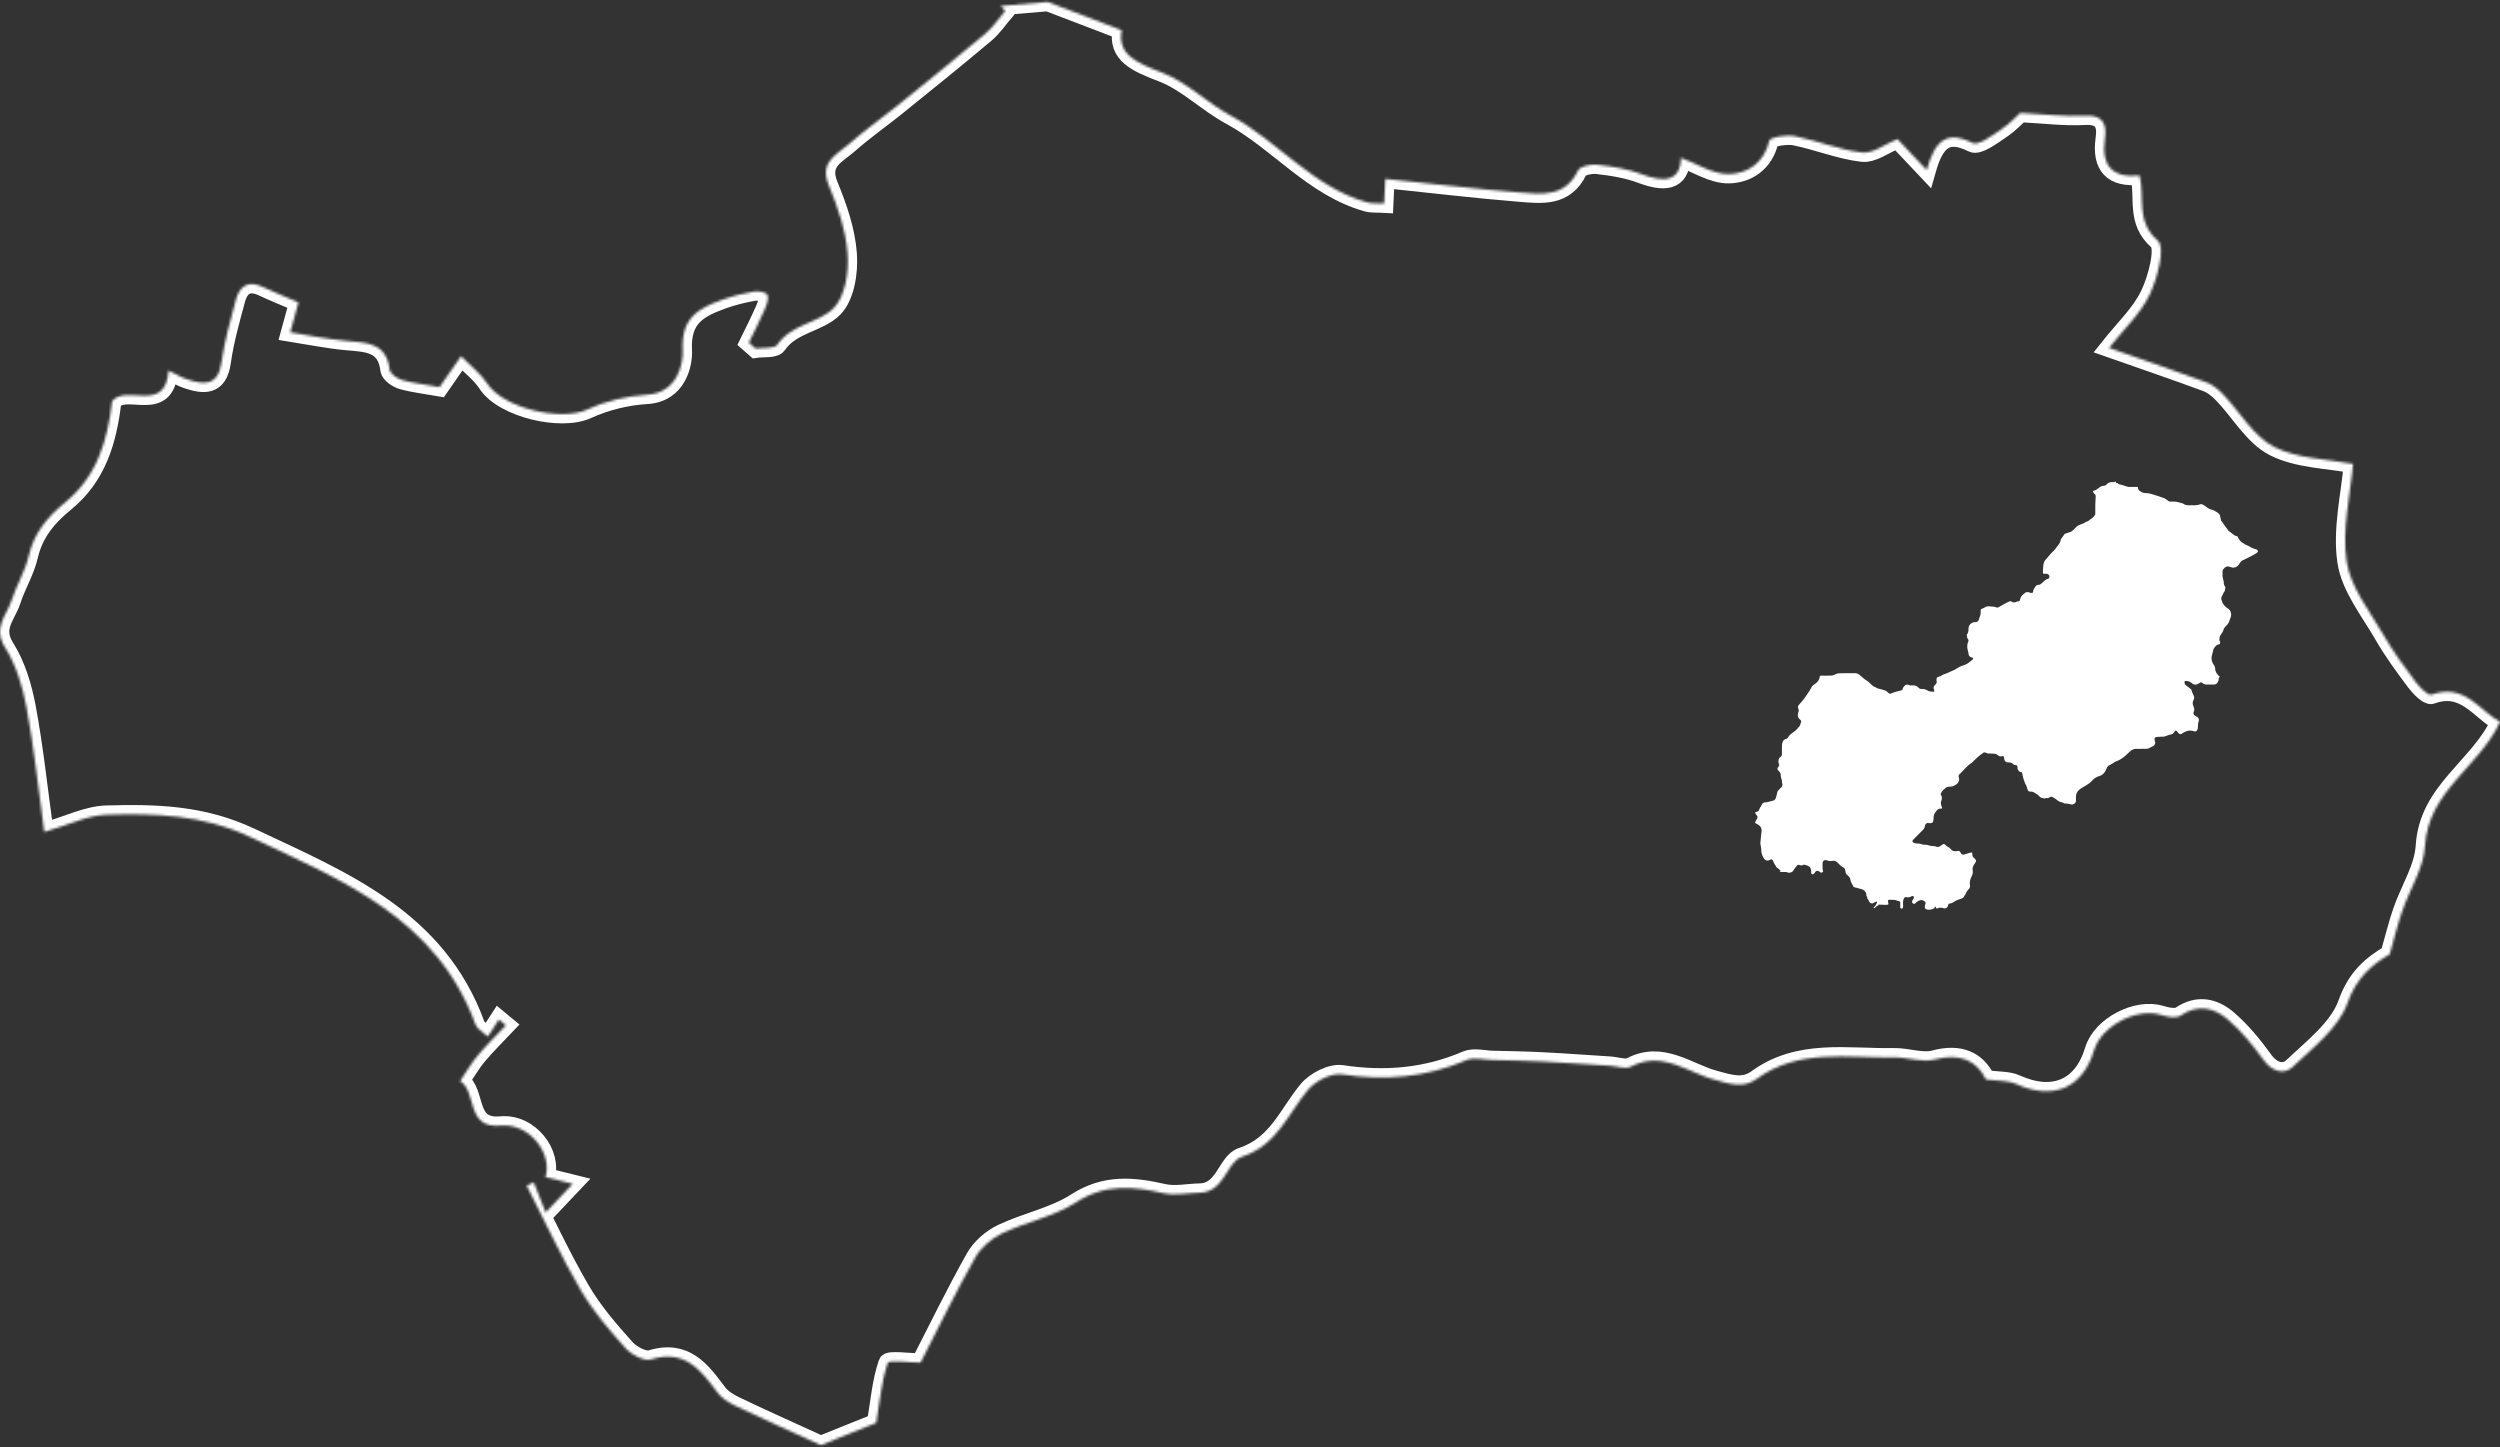 <svg width="1002" height="580" viewBox="0 0 1002 580" fill="none" xmlns="http://www.w3.org/2000/svg">
<rect x="0" y="0" width="1002" height="580" fill="#333333" stroke="none"/>
<mask id="path-1-inside-1_391_46" fill="white">
<path d="M1002 289.4C993.37 307.787 973.314 316.838 971.938 339.128C971.391 348.005 965.777 356.533 962.762 365.323C960.905 370.71 959.572 376.271 957.802 382.466C950.527 386.74 944.497 391.801 940.827 402.117C937.309 412.019 927.106 419.849 918.913 427.613C915.418 430.928 910.633 429.576 907.181 424.756C903.008 418.955 898.333 413.262 892.937 408.616C887.475 403.927 880.964 402.291 873.929 407.068C872.159 408.267 868.533 407.526 866.042 406.762C856.451 403.796 842.25 411.146 839.322 420.896C834.734 436.207 822.893 441.179 808.058 434.462C804.869 433.022 800.871 433.328 795.977 432.652C792.263 425.083 785.577 421.921 775.309 424.669C770.371 425.999 764.582 423.709 759.185 423.796C740.462 424.145 721.061 420.067 704.085 432.433C698.798 436.294 693.489 434.505 687.044 432.739C676.405 429.816 666.158 420.939 653.683 427.504C651.542 428.638 648.112 427.352 645.272 427.155C636.205 426.588 627.116 425.912 618.049 425.454C611.473 425.127 604.897 425.018 598.299 424.865C594.76 424.778 590.718 423.644 587.747 424.909C571.579 431.845 555.15 433.24 537.825 430.623C533.63 429.991 527.272 433.219 524.323 436.708C516.174 446.392 512.023 458.955 497.713 463.666C491.639 465.673 490.809 477.821 480.912 478.039C476.083 478.126 471.015 479.282 466.449 478.257C454.192 475.487 443.028 474.331 431.318 481.878C422.426 487.614 411.261 489.73 401.539 494.375C397.301 496.404 393.041 500.133 390.768 504.19C382.707 518.541 375.519 533.372 368.964 546.131C364.136 546.131 356.249 544.954 355.79 546.328C353.3 553.634 352.644 561.573 351.202 570.276C344.43 573.002 335.822 576.47 328.983 579.218C316.967 573.722 305.89 568.771 294.966 563.558C292.257 562.271 289.352 560.526 287.604 558.193C280.918 549.185 274.583 540.657 260.928 544.845C258.175 545.695 253.085 543.013 250.769 540.417C244.214 533.111 237.66 525.521 232.744 517.08C224.836 503.514 218.259 489.206 211.093 475.204C212.033 474.768 212.994 474.331 213.934 473.895C215.266 477.254 216.577 480.591 218.696 485.956C222.52 481.921 226.037 478.214 229.555 474.484C225.906 473.568 222.257 472.674 218.609 471.78C221.58 462.466 212.273 450.1 200.781 451.147C186.515 452.455 191.365 437.777 184.417 433.262C186.777 429.816 188.874 426.152 191.54 422.968C195.057 418.78 199.012 414.941 202.769 410.95C201.83 410.165 200.912 409.38 199.973 408.616C198.64 410.667 197.329 412.695 195.538 415.465C193.484 413.546 191.256 412.455 190.644 410.776C175.11 368.18 137.598 353.065 100.501 335.573C81.078 326.413 62.289 325.998 42.626 326.565C35.045 326.783 27.573 330.6 17.742 333.457C15.338 316.031 13.634 299.629 10.619 283.468C9.068 275.18 6.468 266.543 2.033 259.52C-3.014 251.537 2.689 246.674 4.611 240.676C6.578 234.591 10.095 228.942 11.515 222.769C13.656 213.522 19.096 207.088 26.087 201.395C38.737 191.057 43.085 176.88 44.92 160.806C50.513 153.717 66.374 166.106 67.532 148.505C70.613 149.988 72.623 151.231 74.83 151.972C81.712 154.284 87.414 154.917 88.812 145.037C89.992 136.618 92.351 128.33 94.558 120.107C96.022 114.698 99.408 112.256 105.198 114.96C109.742 117.098 114.439 118.973 119.617 121.198C118.765 124.295 117.869 127.632 116.34 133.215C123.899 134.415 131.24 135.92 138.647 136.618C146.73 137.381 154.879 137.141 156.19 148.243C156.387 149.835 159.271 151.82 161.281 152.365C166.087 153.674 171.09 154.241 176.181 155.135C178.518 151.754 180.922 148.308 184.789 142.768C188.765 146.825 192.741 149.813 195.297 153.739C201.655 163.554 224.748 169.028 235.366 164.143C242.729 160.762 251.206 158.69 259.311 158.21C271.568 157.469 273.905 145.735 273.621 140.347C272.944 127.152 280.219 123.488 289.592 120.107C293.634 118.646 297.894 117.577 302.132 116.858C303.924 116.552 307.07 117.076 307.573 118.188C308.25 119.649 307.289 122.179 306.502 124.011C304.558 128.526 302.285 132.888 300.144 137.316C301.062 138.123 301.958 138.908 302.875 139.715C305.847 139.257 310.391 139.868 311.549 138.166C317.251 129.791 328.219 129.529 334.161 123.466C338.771 118.755 340.257 109.006 339.71 101.743C339.033 92.386 335.756 82.942 332.129 74.153C328.24 64.709 335.559 61.939 340.3 57.708C346.308 52.364 352.95 47.762 359.22 42.702C371.171 33.062 383.122 23.422 394.876 13.541C397.956 10.968 400.25 7.456 402.894 4.381C402.304 3.705 401.714 3.051 401.102 2.374C408.378 1.764 415.653 1.131 419.957 0.782C430.662 4.883 439.445 8.22 449.604 12.124C447.747 21.895 455.634 25.232 465.771 29.114C475.646 32.887 483.708 41.175 493.19 46.301C512.285 56.617 526.202 75.025 547.919 81.11C549.885 81.656 552.091 81.416 554.757 81.568C554.932 77.926 555.063 74.807 555.216 71.688C573.327 73.564 591.111 75.701 608.939 77.141C617.831 77.861 627.335 79.147 632.469 68.329C633.255 66.672 637.559 65.734 640.05 66.017C645.993 66.694 652.088 67.609 657.637 69.703C666.966 73.215 673.455 72.888 673.739 63.247C680.14 65.603 686.585 69.9 692.943 69.769C700.328 69.616 707.079 65.363 709.154 56.355C709.46 54.981 715.971 53.913 719.248 54.545C728.358 56.355 737.185 60.041 746.339 61.132C750.599 61.633 755.384 57.838 760.496 55.745C763.664 59.082 767.444 63.073 772.206 68.133C775.396 56.901 779.831 51.862 790.602 57.315C792.918 58.493 798.402 54.349 801.963 51.95C805.524 49.572 808.495 46.344 809.719 45.254C819.441 45.755 827.547 46.802 835.565 46.366C843.255 45.952 844.413 50.052 843.626 55.723C842.119 66.715 846.882 71.426 857.543 70.336C859.75 79.278 855.861 88.635 864.884 96.508C867.943 99.169 864.731 111.492 861.607 118.057C857.958 125.691 851.273 131.885 845.309 139.431C858.242 143.968 871.286 148.417 884.219 153.194C886.732 154.11 889.069 156.007 890.948 157.97C897.787 165.102 903.161 174.873 911.42 179.105C920.923 183.947 932.896 183.968 943.099 185.931C942.072 198.211 938.62 211.973 940.521 224.972C942.05 235.354 949.806 244.951 955.355 254.569C959.135 261.156 963.679 267.306 968.245 273.391C969.862 275.551 973.205 278.909 974.538 278.43C987.93 273.544 993.96 285.125 1001.98 289.269L1002 289.4Z"/>
</mask>
<path d="M1002 289.4C993.37 307.787 973.314 316.838 971.938 339.128C971.391 348.005 965.777 356.533 962.762 365.323C960.905 370.71 959.572 376.271 957.802 382.466C950.527 386.74 944.497 391.801 940.827 402.117C937.309 412.019 927.106 419.849 918.913 427.613C915.418 430.928 910.633 429.576 907.181 424.756C903.008 418.955 898.333 413.262 892.937 408.616C887.475 403.927 880.964 402.291 873.929 407.068C872.159 408.267 868.533 407.526 866.042 406.762C856.451 403.796 842.25 411.146 839.322 420.896C834.734 436.207 822.893 441.179 808.058 434.462C804.869 433.022 800.871 433.328 795.977 432.652C792.263 425.083 785.577 421.921 775.309 424.669C770.371 425.999 764.582 423.709 759.185 423.796C740.462 424.145 721.061 420.067 704.085 432.433C698.798 436.294 693.489 434.505 687.044 432.739C676.405 429.816 666.158 420.939 653.683 427.504C651.542 428.638 648.112 427.352 645.272 427.155C636.205 426.588 627.116 425.912 618.049 425.454C611.473 425.127 604.897 425.018 598.299 424.865C594.76 424.778 590.718 423.644 587.747 424.909C571.579 431.845 555.15 433.24 537.825 430.623C533.63 429.991 527.272 433.219 524.323 436.708C516.174 446.392 512.023 458.955 497.713 463.666C491.639 465.673 490.809 477.821 480.912 478.039C476.083 478.126 471.015 479.282 466.449 478.257C454.192 475.487 443.028 474.331 431.318 481.878C422.426 487.614 411.261 489.73 401.539 494.375C397.301 496.404 393.041 500.133 390.768 504.19C382.707 518.541 375.519 533.372 368.964 546.131C364.136 546.131 356.249 544.954 355.79 546.328C353.3 553.634 352.644 561.573 351.202 570.276C344.43 573.002 335.822 576.47 328.983 579.218C316.967 573.722 305.89 568.771 294.966 563.558C292.257 562.271 289.352 560.526 287.604 558.193C280.918 549.185 274.583 540.657 260.928 544.845C258.175 545.695 253.085 543.013 250.769 540.417C244.214 533.111 237.66 525.521 232.744 517.08C224.836 503.514 218.259 489.206 211.093 475.204C212.033 474.768 212.994 474.331 213.934 473.895C215.266 477.254 216.577 480.591 218.696 485.956C222.52 481.921 226.037 478.214 229.555 474.484C225.906 473.568 222.257 472.674 218.609 471.78C221.58 462.466 212.273 450.1 200.781 451.147C186.515 452.455 191.365 437.777 184.417 433.262C186.777 429.816 188.874 426.152 191.54 422.968C195.057 418.78 199.012 414.941 202.769 410.95C201.83 410.165 200.912 409.38 199.973 408.616C198.64 410.667 197.329 412.695 195.538 415.465C193.484 413.546 191.256 412.455 190.644 410.776C175.11 368.18 137.598 353.065 100.501 335.573C81.078 326.413 62.289 325.998 42.626 326.565C35.045 326.783 27.573 330.6 17.742 333.457C15.338 316.031 13.634 299.629 10.619 283.468C9.068 275.18 6.468 266.543 2.033 259.52C-3.014 251.537 2.689 246.674 4.611 240.676C6.578 234.591 10.095 228.942 11.515 222.769C13.656 213.522 19.096 207.088 26.087 201.395C38.737 191.057 43.085 176.88 44.92 160.806C50.513 153.717 66.374 166.106 67.532 148.505C70.613 149.988 72.623 151.231 74.83 151.972C81.712 154.284 87.414 154.917 88.812 145.037C89.992 136.618 92.351 128.33 94.558 120.107C96.022 114.698 99.408 112.256 105.198 114.96C109.742 117.098 114.439 118.973 119.617 121.198C118.765 124.295 117.869 127.632 116.34 133.215C123.899 134.415 131.24 135.92 138.647 136.618C146.73 137.381 154.879 137.141 156.19 148.243C156.387 149.835 159.271 151.82 161.281 152.365C166.087 153.674 171.09 154.241 176.181 155.135C178.518 151.754 180.922 148.308 184.789 142.768C188.765 146.825 192.741 149.813 195.297 153.739C201.655 163.554 224.748 169.028 235.366 164.143C242.729 160.762 251.206 158.69 259.311 158.21C271.568 157.469 273.905 145.735 273.621 140.347C272.944 127.152 280.219 123.488 289.592 120.107C293.634 118.646 297.894 117.577 302.132 116.858C303.924 116.552 307.07 117.076 307.573 118.188C308.25 119.649 307.289 122.179 306.502 124.011C304.558 128.526 302.285 132.888 300.144 137.316C301.062 138.123 301.958 138.908 302.875 139.715C305.847 139.257 310.391 139.868 311.549 138.166C317.251 129.791 328.219 129.529 334.161 123.466C338.771 118.755 340.257 109.006 339.71 101.743C339.033 92.386 335.756 82.942 332.129 74.153C328.24 64.709 335.559 61.939 340.3 57.708C346.308 52.364 352.95 47.762 359.22 42.702C371.171 33.062 383.122 23.422 394.876 13.541C397.956 10.968 400.25 7.456 402.894 4.381C402.304 3.705 401.714 3.051 401.102 2.374C408.378 1.764 415.653 1.131 419.957 0.782C430.662 4.883 439.445 8.22 449.604 12.124C447.747 21.895 455.634 25.232 465.771 29.114C475.646 32.887 483.708 41.175 493.19 46.301C512.285 56.617 526.202 75.025 547.919 81.11C549.885 81.656 552.091 81.416 554.757 81.568C554.932 77.926 555.063 74.807 555.216 71.688C573.327 73.564 591.111 75.701 608.939 77.141C617.831 77.861 627.335 79.147 632.469 68.329C633.255 66.672 637.559 65.734 640.05 66.017C645.993 66.694 652.088 67.609 657.637 69.703C666.966 73.215 673.455 72.888 673.739 63.247C680.14 65.603 686.585 69.9 692.943 69.769C700.328 69.616 707.079 65.363 709.154 56.355C709.46 54.981 715.971 53.913 719.248 54.545C728.358 56.355 737.185 60.041 746.339 61.132C750.599 61.633 755.384 57.838 760.496 55.745C763.664 59.082 767.444 63.073 772.206 68.133C775.396 56.901 779.831 51.862 790.602 57.315C792.918 58.493 798.402 54.349 801.963 51.95C805.524 49.572 808.495 46.344 809.719 45.254C819.441 45.755 827.547 46.802 835.565 46.366C843.255 45.952 844.413 50.052 843.626 55.723C842.119 66.715 846.882 71.426 857.543 70.336C859.75 79.278 855.861 88.635 864.884 96.508C867.943 99.169 864.731 111.492 861.607 118.057C857.958 125.691 851.273 131.885 845.309 139.431C858.242 143.968 871.286 148.417 884.219 153.194C886.732 154.11 889.069 156.007 890.948 157.97C897.787 165.102 903.161 174.873 911.42 179.105C920.923 183.947 932.896 183.968 943.099 185.931C942.072 198.211 938.62 211.973 940.521 224.972C942.05 235.354 949.806 244.951 955.355 254.569C959.135 261.156 963.679 267.306 968.245 273.391C969.862 275.551 973.205 278.909 974.538 278.43C987.93 273.544 993.96 285.125 1001.98 289.269L1002 289.4Z" stroke="white" stroke-width="7.464" mask="url(#path-1-inside-1_391_46)"/>
<path d="M848.74 193.619C849.171 194.31 849.919 194.161 850.518 194.37C851.206 194.611 851.898 194.828 852.594 195.048C852.77 195.105 852.964 195.161 853.145 195.161C854.247 195.165 855.353 195.157 856.455 195.149C856.772 195.149 856.949 195.285 856.929 195.61C856.897 196.168 857.247 196.47 857.633 196.787C858.47 197.477 859.419 197.646 860.477 197.658C861.156 197.666 861.844 197.895 862.512 198.071C863.328 198.288 864.133 198.541 864.937 198.802C865.568 199.007 866.176 199.308 866.823 199.46C867.74 199.677 868.38 200.299 869.104 200.809C869.297 200.946 869.57 201.022 869.812 201.034C870.503 201.062 871.199 200.99 871.883 201.058C872.506 201.122 873.114 201.323 873.729 201.468C874.01 201.536 874.284 201.624 874.562 201.7C874.67 201.728 874.811 201.712 874.883 201.777C875.74 202.503 876.762 202.547 877.807 202.503C879.074 202.451 880.361 202.68 881.596 202.178C882.497 201.813 883.12 202.383 883.82 202.82C884.56 203.286 885.184 203.952 886.076 204.181C886.551 204.306 887.066 204.402 887.464 204.663C888.256 205.173 889.205 205.506 889.692 206.405C889.761 206.53 889.793 206.674 889.821 206.815C889.937 207.401 890.018 207.995 890.175 208.569C890.235 208.794 890.484 208.967 890.621 209.179C891.16 210.026 891.763 210.817 892.379 211.608C892.785 212.13 893.083 212.796 893.65 213.117C894.651 213.688 895.355 214.743 896.594 214.924C896.682 214.936 896.799 214.988 896.839 215.056C897.064 215.466 897.229 215.912 897.491 216.293C897.744 216.662 898.074 216.991 898.408 217.301C898.589 217.465 898.854 217.533 899.055 217.682C899.715 218.168 900.431 218.525 901.199 218.822C901.686 219.011 902.104 219.38 902.583 219.593C903.162 219.85 903.765 220.058 904.376 220.219C904.911 220.36 905.173 220.926 904.795 221.343C904.577 221.584 904.276 221.765 903.99 221.933C903.455 222.25 902.904 222.547 902.357 222.84C901.971 223.049 901.581 223.238 901.191 223.435C900.596 223.732 899.996 224.025 899.401 224.326C899.055 224.502 898.657 224.623 898.384 224.88C898.002 225.241 897.66 225.675 897.402 226.136C896.855 227.132 895.576 227.734 894.494 227.425C894.084 227.309 893.682 227.14 893.264 227.056C892.355 226.875 891.739 227.373 891.204 228.019C890.907 228.376 890.734 228.774 890.79 229.256C890.818 229.508 890.818 229.769 890.79 230.026C890.694 230.966 890.911 231.857 891.188 232.74C891.241 232.905 891.281 233.085 891.277 233.258C891.249 234.033 891.474 234.723 891.928 235.341C891.957 235.378 892.005 235.446 891.993 235.462C891.667 235.928 892.005 236.562 891.562 237.024C891.337 237.256 891.233 237.614 891.076 237.915C890.871 238.316 890.665 238.722 890.464 239.127C890.215 239.633 890.231 240.143 890.448 240.653C890.674 241.182 890.822 241.773 891.152 242.226C891.546 242.768 892.033 243.302 892.6 243.647C893.465 244.169 894.096 244.804 894.205 245.815C894.289 246.582 894.201 247.345 893.799 248.039C893.75 248.119 893.722 248.216 893.706 248.312C893.489 249.396 892.898 250.259 892.093 250.99C891.566 251.472 891.253 252.07 891.076 252.756C891.035 252.921 890.931 253.069 890.842 253.218C890.46 253.828 890.07 254.434 889.696 255.048C889.636 255.149 889.652 255.297 889.644 255.426C889.636 255.57 889.684 255.739 889.628 255.855C889.427 256.245 889.403 256.534 889.732 256.927C889.917 257.152 889.789 257.658 889.744 258.031C889.732 258.123 889.503 258.248 889.366 258.256C888.634 258.304 888.204 258.786 887.754 259.276C887.046 260.046 886.937 261.034 886.724 261.985C886.595 262.567 886.378 263.113 886.378 263.744C886.378 264.799 886.712 265.667 887.327 266.51C887.621 266.911 887.822 267.465 887.842 267.959C887.89 269.32 888.57 270.283 889.563 271.106C889.612 271.146 889.66 271.186 889.744 271.259C889.101 271.592 889.31 272.242 889.185 272.752C888.964 273.647 888.28 274.358 887.359 274.374C886.346 274.394 885.332 274.394 884.319 274.374C883.667 274.362 883.104 274.081 882.618 273.671C882.28 273.386 882.022 273.439 881.684 273.679C881.326 273.932 880.916 274.133 880.506 274.286C879.794 274.547 879.074 274.362 878.579 273.876C877.807 273.117 876.886 272.965 875.901 272.913C875.796 272.909 875.607 273.049 875.587 273.146C875.434 273.936 875.748 274.462 876.428 274.908C877.063 275.325 877.634 275.835 878.23 276.317C878.31 276.381 878.374 276.498 878.39 276.602C878.519 277.413 878.881 278.123 879.247 278.846C879.456 279.26 879.537 279.773 879.295 280.283C879.074 280.753 878.833 281.275 878.829 281.777C878.825 282.306 879.026 282.864 879.251 283.362C879.525 283.964 879.565 284.53 879.299 285.117C878.966 285.851 879.106 286.425 879.778 286.871C880.051 287.052 880.337 287.224 880.627 287.373C881.23 287.686 881.483 288.493 881.226 289.119C880.904 289.906 880.928 290.745 880.916 291.58C880.912 291.929 880.804 292.31 880.631 292.612C880.269 293.226 879.927 293.278 879.235 293.061C878.149 292.72 877.067 292.7 876.009 293.21C875.511 293.451 874.988 293.599 874.562 294.021C874.107 294.466 873.48 294.29 873.025 293.724C872.836 293.487 872.647 293.246 872.45 293.013C872.201 292.72 871.814 292.72 871.666 293.065C871.268 293.989 870.519 294.318 869.598 294.498C868.979 294.619 868.396 294.912 867.793 295.117C867.612 295.177 867.423 295.229 867.233 295.237C866.433 295.277 865.629 295.277 864.832 295.333C864.378 295.365 863.863 295.374 863.606 295.851C863.509 296.032 863.509 296.297 863.545 296.51C863.602 296.851 863.775 297.176 863.815 297.521C863.927 298.477 863.179 299.003 862.367 299.352C862.25 299.4 862.114 299.42 862.017 299.492C861.45 299.918 860.81 300.123 860.111 300.127C858.807 300.135 857.504 300.107 856.205 300.139C855.731 300.151 855.216 300.203 854.802 300.404C854.295 300.649 853.852 301.046 853.422 301.423C852.63 302.118 851.918 302.925 851.073 303.543C850.196 304.185 849.267 304.783 848.193 305.113C847.823 305.225 847.506 305.502 847.164 305.703C846.685 305.988 846.239 306.345 845.728 306.546C845.048 306.815 844.598 307.22 844.357 307.915C844.027 308.862 843.504 309.713 842.74 310.367C842.402 310.657 841.972 310.893 841.545 311.002C840.318 311.311 839.325 311.945 838.501 312.893C837.769 313.732 836.852 314.346 835.898 314.92C834.752 315.614 833.469 316.152 832.673 317.296C832.375 317.722 832.142 318.256 832.077 318.766C831.977 319.524 832.057 320.303 832.049 321.074C832.041 321.656 831.543 322.058 831.04 322.314C830.372 322.66 829.845 322.282 829.258 322.202C829.005 322.166 828.755 322.098 828.502 322.09C827.935 322.07 827.364 322.162 826.861 321.728C826.668 321.56 826.306 321.604 826.032 321.512C825.691 321.395 825.333 321.283 825.035 321.082C824.387 320.653 823.82 320.086 823.137 319.737C822.694 319.508 822.183 319.039 821.572 319.516C821.335 319.701 821.013 319.781 820.732 319.91C820.715 319.918 820.695 319.934 820.691 319.93C820.08 319.52 819.392 320.432 818.793 319.818C817.606 319.966 817.273 318.75 816.428 318.34C815.603 317.939 814.96 317.18 813.886 317.276C813.086 317.349 812.828 317.011 812.591 316.261C812.414 315.699 812.293 315.133 811.976 314.583C811.473 313.712 811.195 312.7 810.886 311.728C810.701 311.142 810.616 310.524 810.512 309.914C810.463 309.629 810.335 309.484 810.045 309.468C809.229 309.424 808.537 308.497 808.617 307.654C808.69 306.891 808.332 306.578 807.576 306.626C807.427 306.634 807.226 306.55 807.121 306.441C806.518 305.815 805.83 305.526 804.933 305.57C803.924 305.618 803.264 304.88 803.256 303.872C803.248 303.069 803.083 302.961 802.295 303.125C801.74 303.238 801.201 303.125 800.783 302.72C800.3 302.258 799.729 302.086 799.077 302.074C798.261 302.058 797.44 302.042 796.628 301.973C796.374 301.953 796.145 301.728 795.888 301.668C795.61 301.604 795.224 301.496 795.039 301.624C794.142 302.25 793.27 302.917 792.441 303.635C791.741 304.241 791.138 304.964 790.442 305.582C789.911 306.052 789.252 306.385 788.733 306.867C787.94 307.61 787.22 308.433 786.468 309.215C786.159 309.536 785.881 309.914 785.519 310.159C784.92 310.564 784.944 311.134 785.117 311.656C785.527 312.877 784.727 314.177 783.56 314.683C783.235 314.824 782.941 315.088 782.607 315.161C782.032 315.281 781.437 315.325 780.85 315.341C780.134 315.357 779.748 315.879 779.277 316.273C778.947 316.55 778.622 316.851 778.368 317.192C778.139 317.501 777.994 317.879 777.837 318.236C777.801 318.32 777.825 318.473 777.881 318.549C778.521 319.408 778.38 320.271 778.006 321.194C777.857 321.564 777.918 322.046 777.974 322.463C778.022 322.832 778.211 323.182 778.32 323.543C778.428 323.904 778.272 324.145 777.902 324.113C776.695 324.009 776.245 324.84 775.617 325.659C774.945 326.53 774.99 327.421 774.958 328.372C774.945 328.746 774.821 329.123 774.704 329.488C774.62 329.749 773.904 329.982 773.51 329.946C773.099 329.91 772.633 329.781 772.295 329.93C771.973 330.07 771.623 330.488 771.575 330.829C771.458 331.6 771.169 332.198 770.606 332.74C769.299 333.997 768.036 335.293 766.773 336.594C766.27 337.112 766.523 337.537 767.151 337.842C768.072 338.288 769.089 337.879 769.962 338.3C770.944 338.778 772.066 338.372 772.999 338.814C773.924 339.251 774.913 338.922 775.818 339.263C775.834 339.268 775.854 339.263 775.866 339.268C776.904 339.801 777.632 339.143 778.372 338.601C778.915 338.208 779.382 338.147 779.756 338.665C780.218 339.316 780.999 339.46 781.529 339.966C781.726 340.151 781.911 340.347 782.092 340.548C782.82 341.347 783.737 341.202 784.646 341.054C785.105 340.978 785.471 341.102 785.652 341.488C786.187 342.608 786.734 342.768 787.864 342.302C788.564 342.013 789.324 341.873 790.06 341.684C790.338 341.612 790.486 341.773 790.506 342.046C790.518 342.254 790.498 342.463 790.518 342.672C790.567 343.17 790.764 343.555 791.186 343.884C791.954 344.494 792.288 344.948 791.657 345.863C791.383 346.257 791.07 346.638 790.889 347.072C790.712 347.497 790.543 348.007 790.619 348.437C790.776 349.34 790.76 350.179 790.333 351.006C789.702 352.226 789.3 353.503 789.569 354.9C789.714 355.642 789.304 356.132 788.837 356.626C788.548 356.931 788.258 357.284 788.125 357.674C787.912 358.28 787.49 358.742 787.212 359.28C786.887 359.918 786.384 360.094 785.805 360.263C784.807 360.552 783.838 360.946 783.009 361.556C782.426 361.985 781.807 362.078 781.155 362.206C781.019 362.234 780.846 362.511 780.838 362.684C780.789 363.434 780.319 363.892 779.695 364.073C779.317 364.181 778.839 363.924 778.404 363.844C778.203 363.808 777.994 363.8 777.789 363.784C777.322 363.744 776.912 363.86 776.482 364.077C776.216 364.209 775.931 363.948 775.83 363.595C775.79 363.459 775.633 363.35 775.529 363.23C775.484 363.374 775.448 363.519 775.396 363.655C775.336 363.808 775.295 364.037 775.183 364.081C774.475 364.374 773.771 364.699 772.967 364.627C771.84 364.526 771.237 364.233 771.531 362.816C771.583 362.555 771.688 362.306 771.78 362.058C771.881 361.789 771.446 361.15 771.08 361.038C770.839 360.962 770.61 360.841 770.364 360.793C770.135 360.749 769.878 360.717 769.661 360.781C768.904 361.006 768.229 361.403 767.706 361.989C767.368 362.367 767.034 362.306 766.684 362.094C766.375 361.905 766.254 361.351 766.439 361.018C766.62 360.689 766.885 360.4 767.018 360.058C767.111 359.825 767.143 359.408 767.01 359.292C766.837 359.139 766.383 359.067 766.206 359.187C765.57 359.621 764.955 359.777 764.179 359.589C763.495 359.42 763.274 359.733 763.024 360.263C762.526 361.319 762.839 362.407 762.747 363.475C762.723 363.78 762.719 364.061 762.333 364.129C761.87 364.213 761.617 364.025 761.609 363.555C761.597 362.977 761.588 362.399 761.609 361.821C761.625 361.407 761.5 361.239 761.054 361.178C760.567 361.11 760.112 360.829 759.626 360.729C759.203 360.64 758.757 360.656 758.319 360.644C757.969 360.632 757.619 360.681 757.273 360.644C756.802 360.6 756.577 360.837 756.702 361.307C757.04 362.599 756.987 362.68 755.644 362.664C754.739 362.652 753.834 362.599 752.897 362.563C752.857 362.917 752.587 363.057 752.225 363.186C751.94 363.29 751.743 363.619 751.493 363.836C751.385 363.932 751.252 364.017 751.115 364.061C751.075 364.077 750.918 363.928 750.926 363.892C750.966 363.756 751.027 363.587 751.135 363.511C751.719 363.121 751.888 362.443 752.274 361.917C752.362 361.797 752.249 361.528 752.233 361.327C752.064 361.371 751.883 361.387 751.727 361.463C751.373 361.636 751.047 361.881 750.681 362.017C749.977 362.278 749.261 361.805 749.052 361.078C748.96 360.761 748.67 360.504 748.501 360.203C748.417 360.05 748.396 359.858 748.36 359.681C748.34 359.589 748.388 359.436 748.344 359.408C747.902 359.135 748.051 358.718 748.006 358.316C747.906 357.381 746.824 356.433 745.887 356.305C745.42 356.241 744.974 356.044 744.515 355.923C744.069 355.807 743.606 355.743 743.168 355.602C743.007 355.55 742.854 355.361 742.766 355.201C742.48 354.691 742.199 354.169 741.961 353.635C741.792 353.262 741.623 352.86 741.591 352.459C741.559 352.017 741.374 351.696 741.105 351.399C740.891 351.162 740.69 350.897 740.425 350.729C739.729 350.287 739.689 349.581 739.616 348.886C739.54 348.151 738.989 347.714 738.458 347.449C737.823 347.132 737.433 346.602 736.922 346.176C736.503 345.827 736.154 345.353 735.679 345.133C735.289 344.952 734.754 344.996 734.295 345.056C733.559 345.149 732.852 345.096 732.172 344.815C731.48 344.53 730.76 344.815 730.547 345.534C730.446 345.887 730.475 346.281 730.471 346.654C730.462 347.184 730.471 347.714 730.495 348.24C730.507 348.473 730.535 348.726 730.635 348.93C730.837 349.328 730.515 349.516 730.318 349.689C730.205 349.789 729.899 349.757 729.718 349.689C729.501 349.605 729.332 349.412 729.131 349.276C728.435 348.806 727.691 349.023 727.362 349.789C727.221 350.119 726.642 350.5 726.3 350.412C726.151 350.375 725.974 350.163 725.942 350.002C725.885 349.709 725.95 349.392 725.918 349.091C725.845 348.392 725.692 347.714 725.069 347.268C724.892 347.14 724.683 347.043 724.478 346.967C724.124 346.831 723.766 346.686 723.396 346.614C723.143 346.566 722.821 346.566 722.616 346.686C722.153 346.959 721.711 346.907 721.28 346.71C720.862 346.518 720.516 346.558 720.243 346.895C719.804 347.433 719.322 347.959 719 348.569C718.417 349.665 717.307 350.094 716.164 349.577C715.995 349.5 715.79 349.488 715.601 349.488C714.797 349.48 713.997 349.488 713.172 349.488C713.715 349.312 713.799 349.127 713.421 348.73C713.08 348.368 712.645 348.091 712.251 347.778C712.179 347.718 712.07 347.678 712.034 347.602C711.648 346.771 710.94 346.144 710.707 345.193C710.497 344.338 709.93 344.233 709.202 344.735C708.76 345.04 707.911 344.96 707.501 344.611C706.95 344.145 706.636 343.563 706.351 342.893C705.949 341.941 705.912 340.982 705.872 339.99C705.848 339.416 705.635 338.85 705.563 338.276C705.518 337.931 705.575 337.573 705.611 337.224C705.752 335.827 705.937 334.438 706.041 333.037C706.15 331.568 705.225 330.757 704.042 330.155C703.942 330.103 703.837 330.066 703.737 330.014C703.451 329.878 703.375 329.693 703.539 329.396C703.801 328.93 704.03 328.449 704.275 327.979C704.485 327.585 704.489 327.228 704.167 326.875C703.954 326.638 703.769 326.369 703.596 326.1C703.362 325.739 703.487 325.482 703.913 325.43C704.553 325.353 704.915 325.028 705.116 324.39C705.269 323.896 705.615 323.463 705.872 323.001C706.001 322.764 706.105 322.515 706.25 322.29C706.588 321.777 707.143 321.536 707.69 321.556C708.458 321.584 709.11 321.231 709.826 321.11C709.922 321.094 710.011 321.058 710.107 321.046C711.153 320.905 711.692 320.392 711.905 319.364C712.022 318.794 712.183 318.232 712.311 317.662C712.424 317.16 712.693 316.758 713.076 316.417C713.365 316.16 713.606 315.855 713.904 315.61C714.463 315.149 714.451 314.567 714.31 313.944C714.282 313.82 714.202 313.691 714.218 313.575C714.334 312.808 713.908 312.154 713.799 311.439C713.767 311.219 713.695 310.994 713.715 310.777C713.783 310.139 713.498 309.665 713.088 309.231C712.207 308.304 712.203 308.019 712.983 307.023C713.084 306.895 713.14 306.67 713.108 306.518C713.023 306.116 712.782 305.731 712.778 305.337C712.778 304.844 712.87 304.31 713.076 303.864C713.208 303.575 713.663 303.451 713.884 303.182C714.057 302.969 714.178 302.648 714.186 302.371C714.218 301.311 714.178 300.251 714.21 299.195C714.226 298.641 714.202 298.023 714.435 297.553C714.68 297.052 714.849 296.393 715.609 296.249C716.201 296.136 716.611 295.743 716.912 295.161C717.15 294.699 717.624 294.342 718.039 293.997C718.501 293.611 719.06 293.342 719.499 292.937C720.118 292.363 720.705 291.736 721.228 291.074C721.481 290.753 721.558 290.291 721.711 289.894C721.727 289.85 721.707 289.785 721.731 289.753C722.266 289.015 721.642 288.553 721.232 288.192C720.609 287.646 720.568 286.971 720.581 286.285C720.589 285.855 720.81 285.434 720.918 285.004C720.951 284.872 720.975 284.719 720.943 284.595C720.85 284.245 720.713 283.904 720.617 283.555C720.448 282.941 720.967 282.616 721.256 282.23C721.835 281.459 722.535 280.781 723.106 280.006C723.919 278.906 724.667 277.758 725.423 276.618C725.644 276.285 725.825 275.924 725.982 275.558C726.34 274.719 727.148 274.382 727.8 273.868C728.641 273.202 729.208 272.363 729.348 271.279C729.401 270.877 729.63 270.785 729.976 270.785C731.375 270.785 732.779 270.845 734.171 270.761C734.734 270.725 735.273 270.359 735.832 270.171C736.266 270.026 736.713 269.838 737.155 269.834C739.327 269.797 741.495 269.805 743.667 269.826C744.37 269.83 744.946 270.195 745.476 270.628C746.373 271.363 747.202 272.222 748.195 272.796C749.265 273.414 749.913 274.462 750.93 275.101C751.099 275.205 751.288 275.285 751.473 275.366C751.558 275.406 751.678 275.394 751.743 275.454C752.479 276.108 753.452 276.056 754.309 276.353C755.077 276.618 755.934 276.726 756.525 277.393C756.726 277.618 756.983 277.794 757.237 277.959C757.345 278.031 757.522 278.083 757.639 278.043C758.238 277.838 758.817 277.569 759.421 277.385C760.318 277.112 761.222 276.867 762.135 276.662C762.449 276.59 762.574 276.482 762.586 276.172C762.622 275.45 763.676 274.245 764.549 274.394C764.645 274.41 764.766 274.382 764.83 274.43C765.409 274.852 766.069 274.695 766.696 274.691C767.541 274.691 768.265 274.888 768.852 275.542C769.25 275.988 769.753 276.237 770.393 276.164C771.298 276.064 772.034 276.465 772.822 276.875C773.445 277.2 774.258 277.228 774.99 277.268C775.352 277.288 775.279 276.903 775.191 276.626C775.106 276.373 775.026 276.112 774.99 275.851C774.929 275.398 775.058 275.02 775.424 274.695C775.694 274.454 775.907 274.137 776.108 273.832C776.204 273.679 776.301 273.443 776.253 273.298C776.088 272.824 776.124 272.383 776.212 271.901C776.257 271.664 776.281 271.552 776.51 271.455C777.178 271.174 777.877 271.006 778.497 270.576C778.943 270.267 779.535 270.171 780.049 269.954C780.657 269.697 781.244 269.404 781.847 269.135C782.314 268.926 782.788 268.738 783.259 268.529C783.4 268.465 783.536 268.38 783.665 268.296C783.758 268.236 783.834 268.144 783.926 268.091C784.264 267.907 784.638 267.77 784.948 267.541C785.644 267.023 786.472 266.851 787.261 266.57C787.691 266.413 788.129 266.233 788.508 265.98C789.151 265.55 789.75 265.056 790.37 264.591C790.422 264.551 790.486 264.522 790.523 264.474C790.651 264.282 790.889 264.065 790.86 263.896C790.836 263.744 790.531 263.587 790.321 263.523C789.288 263.222 789.026 262.84 788.958 261.765C788.926 261.255 788.693 260.761 788.588 260.251C788.375 259.211 788.419 258.188 788.861 257.204C789.026 256.843 789.03 256.494 788.781 256.16C788.544 255.839 788.282 255.534 788.435 255.076C788.467 254.984 788.347 254.844 788.318 254.723C788.294 254.623 788.254 254.474 788.302 254.414C788.926 253.643 788.998 252.744 788.978 251.805C788.95 250.532 790.35 249.26 791.568 249.356C792.188 249.404 792.682 249.175 792.96 248.689C793.237 248.204 793.302 247.602 793.543 247.088C793.941 246.237 793.804 245.341 793.873 244.458C793.885 244.29 794.122 244.093 794.299 243.997C794.601 243.836 794.991 243.812 795.248 243.607C795.84 243.138 796.499 242.969 797.219 243.009C797.951 243.049 798.687 243.113 799.415 243.206C799.693 243.242 799.946 243.415 800.219 243.483C800.895 243.651 801.346 243.202 801.864 242.885C802.633 242.411 803.449 242.009 804.249 241.588C804.611 241.395 804.986 241.219 805.36 241.054C805.774 240.873 806.14 240.986 806.462 241.279C806.683 241.484 806.944 241.379 807.186 241.415C807.724 241.488 808.099 241.235 808.525 241.046C808.565 241.026 808.621 241.042 808.67 241.038C809.502 241.014 809.494 240.966 809.675 240.163C809.84 239.42 810.226 238.774 810.837 238.284C810.974 238.176 811.123 238.071 811.244 237.943C811.923 237.204 812.692 237.14 813.588 237.541C813.886 237.674 814.28 237.614 814.63 237.59C814.715 237.586 814.859 237.389 814.859 237.28C814.843 236.321 815.455 235.639 815.937 234.924C816.118 234.655 816.561 234.394 816.862 234.414C817.614 234.47 818.041 234.005 818.527 233.607C818.712 233.455 818.873 233.274 819.042 233.101C819.581 232.551 820.217 232.154 820.953 231.925C821.367 231.793 821.592 230.889 821.266 230.552C820.949 230.219 820.611 229.89 820.064 229.974C819.815 230.014 819.549 229.982 819.292 229.978C818.962 229.974 818.769 229.806 818.785 229.472C818.837 228.437 818.857 227.393 818.99 226.369C819.058 225.811 819.268 225.253 819.525 224.747C819.706 224.39 820.072 224.133 820.341 223.816C820.876 223.19 821.387 222.543 821.938 221.933C822.658 221.138 823.547 220.456 824.106 219.565C824.717 218.589 825.711 217.85 825.88 216.55C825.956 215.944 826.571 215.402 826.941 214.832C827.07 214.635 827.191 214.43 827.319 214.237C827.38 214.149 827.44 214.025 827.529 213.993C828.08 213.784 828.631 213.555 829.198 213.419C829.793 213.274 830.316 213.025 830.762 212.616C831.08 212.323 831.418 212.038 831.683 211.7C832.443 210.733 833.497 210.303 834.627 209.958C835.11 209.81 835.532 209.48 835.983 209.231C836.051 209.191 836.107 209.091 836.172 209.091C837.004 209.043 837.451 208.3 838.127 207.959C838.754 207.642 839.2 206.939 839.687 206.373C839.8 206.241 839.788 205.976 839.788 205.771C839.796 204.535 839.771 203.298 839.8 202.066C839.824 201.014 839.896 199.958 839.957 198.906C839.977 198.545 839.876 198.268 839.574 198.031C839.329 197.834 839.128 197.565 838.951 197.301C838.73 196.971 838.875 196.743 839.257 196.642C839.619 196.546 839.993 196.425 840.298 196.225C840.865 195.855 841.364 195.37 841.943 195.024C842.269 194.828 842.699 194.731 843.086 194.723C843.637 194.711 844.063 194.474 844.393 194.105C845.004 193.423 845.756 193.206 846.633 193.23C847.035 193.242 847.482 193.366 847.811 192.973C847.819 192.961 848.081 193.089 848.089 193.162C848.141 193.744 848.129 193.744 848.7 193.619H848.74Z" fill="white"/>
</svg>

